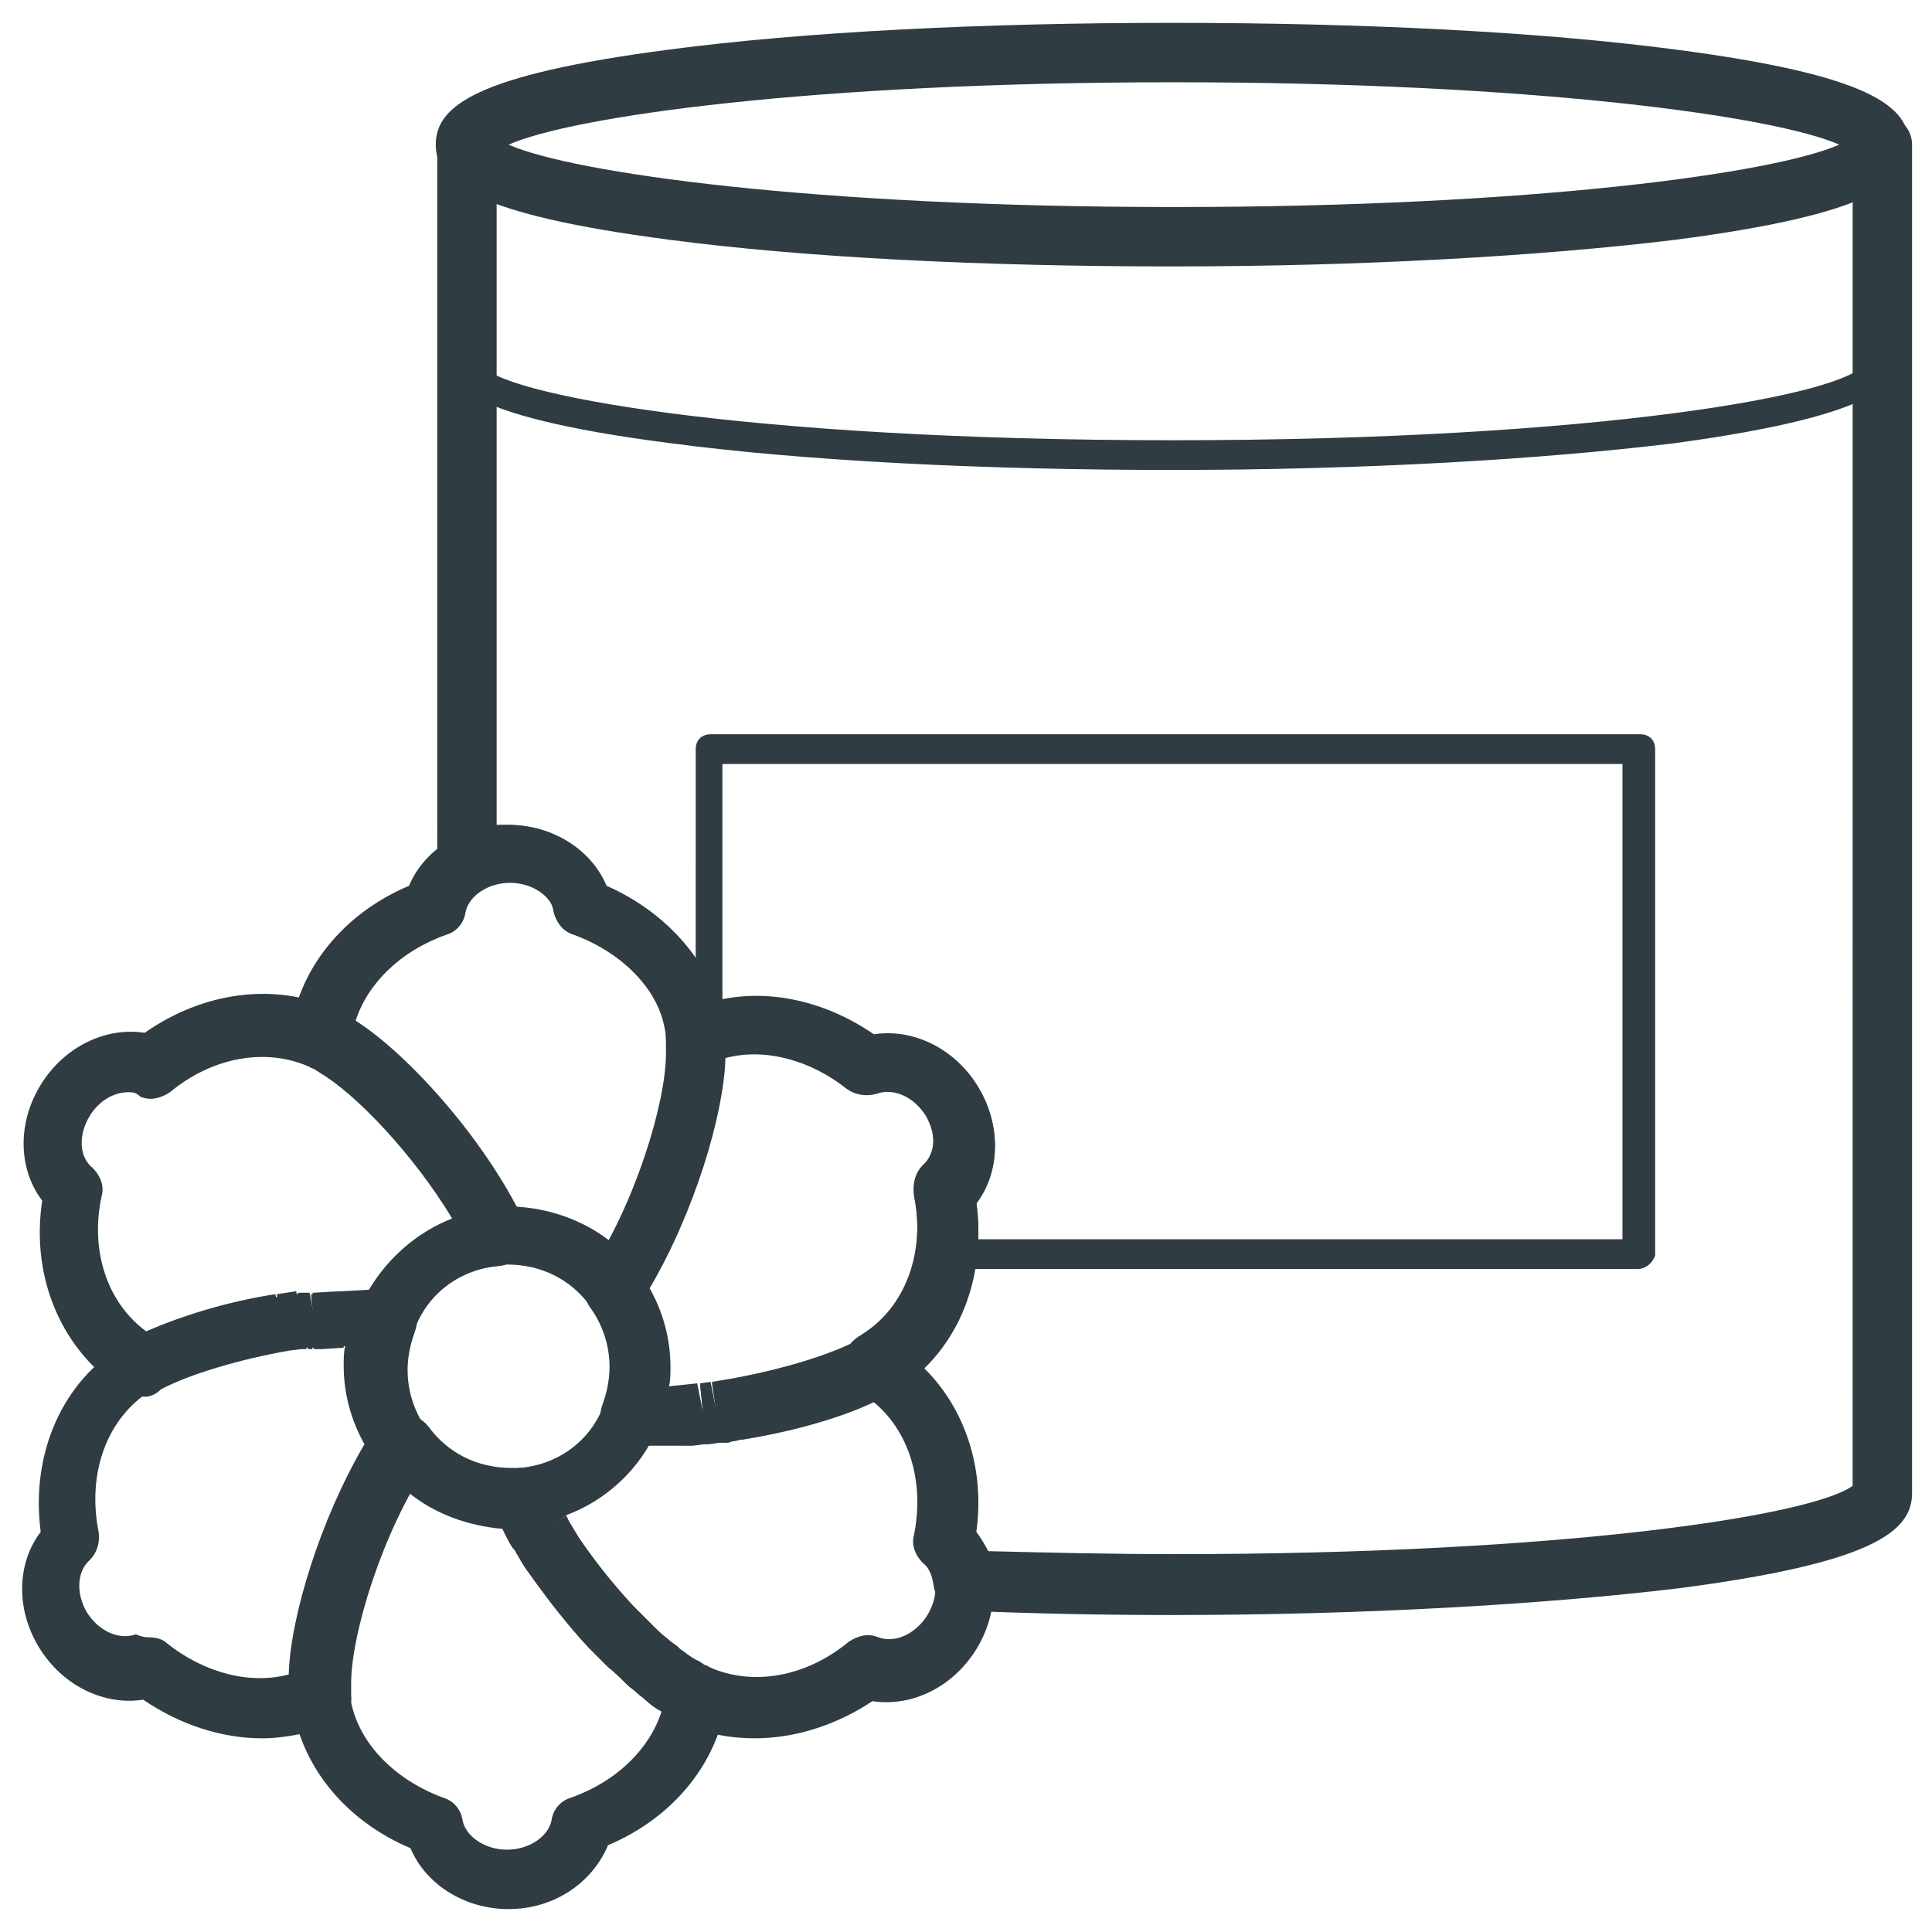 <?xml version="1.0" encoding="UTF-8"?>
<!-- Uploaded to: SVG Repo, www.svgrepo.com, Generator: SVG Repo Mixer Tools -->
<svg width="800px" height="800px" version="1.1" viewBox="144 144 512 512" xmlns="http://www.w3.org/2000/svg">
 <g fill="#2f3c42">
  <path d="m454.71 572c-18.895 0-37.785-0.395-55.891-1.18-3.938 0-7.086-3.148-7.477-7.086-0.395-2.363-1.18-4.328-2.754-5.512-1.969-1.969-3.148-4.723-2.363-7.477 3.148-15.742-2.363-30.309-13.777-37.391-0.395-0.395-0.789-0.395-1.18-0.789-2.363-1.18-3.938-3.938-3.938-7.086 0-2.754 1.574-5.512 3.938-7.086 0.395-0.395 0.789-0.395 1.18-0.789 11.414-7.086 16.926-21.648 13.777-37.391-0.395-2.754 0.395-5.512 2.363-7.477 3.543-3.148 3.543-9.055 0.789-13.777-3.148-5.117-8.66-7.477-12.988-5.902-2.754 0.789-5.512 0.395-7.871-1.18-11.414-9.445-25.977-11.809-37-6.691-2.363 1.18-5.117 0.789-7.086-0.395-2.363-1.18-3.543-3.543-3.938-5.902-1.18-12.203-11.02-22.828-24.797-27.945-2.754-0.789-4.723-3.148-5.117-5.902-0.789-4.328-5.902-7.871-11.809-7.871-2.363 0-5.117 0.789-7.086 1.969-2.363 1.574-5.512 1.574-7.871 0-2.363-1.574-3.938-3.938-3.938-6.691l-0.004-190.12c0-4.328 3.543-7.871 7.871-7.871s7.871 3.543 7.871 7.871v180.27h3.148c11.809 0 22.043 6.691 25.977 16.137 14.168 6.297 24.797 17.32 29.52 30.309 13.777-3.148 28.734 0.395 41.328 9.055 10.234-1.574 21.254 3.543 27.551 13.777 6.297 10.234 5.902 22.434-0.395 30.699 2.363 17.32-3.148 33.457-14.168 43.691 11.02 10.629 16.531 26.766 14.168 43.691 1.18 1.574 2.363 3.543 3.148 5.117 16.137 0.395 32.668 0.789 49.594 0.789 103.12 0 168.86-10.234 179.48-18.105l0.008-355.43c0-4.328 3.543-7.871 7.871-7.871s7.871 3.543 7.871 7.871v357.39c0 10.234-10.629 18.5-61.797 25.191-36.207 4.328-83.832 7.086-134.21 7.086z"/>
  <path d="m454.71 268.54c-49.988 0-97.219-2.363-133.04-7.086-58.254-7.477-58.254-16.926-58.254-21.254v-57.859c0-2.363 1.574-3.938 3.938-3.938s3.938 1.574 3.938 3.938v57.859c3.148 8.266 70.453 20.469 183.42 20.469 112.96 0 179.88-12.203 183.42-20.469v-57.859c0-2.363 1.574-3.938 3.938-3.938 2.363 0 3.938 1.574 3.938 3.938v57.859c0 3.938 0 13.383-58.254 21.254-35.43 4.332-82.66 7.086-133.04 7.086z"/>
  <path d="m454.71 214.61c-50.383 0-97.613-2.363-133.43-7.086-51.168-6.691-61.797-14.957-61.797-25.191 0-10.234 10.625-18.5 61.793-25.188 35.816-4.723 83.051-7.086 133.43-7.086 50.383 0 97.613 2.363 133.43 7.086 51.168 6.691 61.797 14.957 61.797 25.191s-10.629 18.5-61.797 25.191c-35.422 4.324-83.047 7.082-133.43 7.082zm-175.94-32.277c16.926 7.477 80.688 16.531 176.33 16.531 95.645 0 159.41-9.055 176.33-16.531-16.926-7.477-80.688-16.531-176.33-16.531-96.039 0-159.41 9.055-176.33 16.531z"/>
  <path d="m315.77 527.13h-5.117c-2.754 0-5.117-1.574-6.297-3.543-1.574-2.363-1.574-4.723-0.789-7.086 1.18-3.148 1.969-6.691 1.969-10.234 0-5.902-1.969-11.414-5.117-15.742-1.969-2.754-1.969-6.297-0.395-9.055 12.203-18.105 20.469-45.266 20.469-58.254v-1.574-1.574c-0.395-3.543 1.574-6.691 4.723-7.871 15.742-7.086 34.637-4.723 50.383 6.297 10.234-1.574 21.254 3.543 27.551 13.777 6.297 10.234 5.902 22.434-0.395 30.699 2.754 20.859-5.512 40.148-22.043 49.988-0.395 0.395-1.18 0.789-1.574 0.789-9.055 5.117-23.617 9.445-38.574 11.809h-0.395l-1.574 0.395h-0.395l-1.18 0.395h-0.395-1.18-0.789l-2.754 0.395h-0.395-0.789l-3.148 0.395h-0.395zm12.988-16.531 1.574 7.871-0.789-7.871 2.754-0.395 1.574 7.871-1.18-7.871 4.723-0.789c13.383-2.363 26.371-6.297 33.852-10.234 0.395-0.395 0.789-0.395 1.18-0.789 11.414-7.086 16.926-21.648 13.777-37.391-0.395-2.754 0.395-5.512 2.363-7.477 3.543-3.148 3.543-9.055 0.789-13.777-3.148-5.117-8.66-7.477-12.988-5.902-2.754 0.789-5.512 0.395-7.871-1.18-9.84-7.871-22.043-11.02-32.273-8.266-0.395 14.957-8.266 40.934-20.074 61.008 3.543 6.297 5.512 13.383 5.512 20.859 0 1.574 0 3.543-0.395 5.117z"/>
  <path d="m344.11 604.67c-6.691 0-12.988-1.18-18.895-3.938-0.789-0.395-1.18-0.789-1.969-1.18h-0.395c-0.395-0.395-1.18-0.789-1.969-1.18-1.969-1.18-3.938-2.363-5.902-3.938-0.789-0.789-1.574-1.18-2.363-1.969-0.789-0.789-1.574-1.18-2.363-1.969-1.574-1.574-3.148-3.148-5.117-4.723-0.789-0.789-1.574-1.574-2.363-2.363l-2.754-2.754c-5.512-5.902-11.02-12.988-15.742-19.68-1.574-1.969-2.754-4.328-3.938-6.297l-0.395-0.395c-1.969-3.148-3.543-6.691-5.117-9.84-1.18-2.363-1.18-5.117 0.395-7.477 1.18-2.363 3.543-3.543 6.297-3.938 10.234-0.789 18.895-7.086 22.434-16.531 1.18-3.148 4.328-5.117 7.477-4.723h4.328l12.988-0.789 1.574 7.871-0.789-7.871 2.754-0.395 1.574 7.871-1.18-7.871 4.723-0.789c13.383-2.363 26.371-6.297 33.852-10.234 2.363-1.18 5.117-1.18 7.477 0 0.789 0.395 1.18 0.789 1.574 0.789 16.137 9.84 24.797 29.125 22.043 49.988 6.297 8.266 6.691 20.469 0.395 30.699-6.297 10.234-17.32 15.352-27.551 13.777-9.434 6.301-20.453 9.844-31.082 9.844zm-46.441-52.742c4.328 6.297 9.055 12.203 14.168 17.711l4.727 4.727c1.574 1.574 2.754 2.754 4.328 3.938 0.789 0.789 1.574 1.18 1.969 1.574 0.789 0.395 1.18 1.18 1.969 1.574 1.574 1.18 3.148 2.363 4.328 2.754 0.395 0.395 0.789 0.395 1.18 0.789 0.395 0.395 1.18 0.395 1.574 0.789 11.414 5.117 25.586 2.754 37-6.691 2.363-1.574 5.117-2.363 7.871-1.18 4.328 1.574 9.84-0.789 12.988-5.902 3.148-5.117 2.754-11.02-0.789-13.777-1.969-1.969-3.148-4.723-2.363-7.477 3.148-14.562-1.574-28.34-11.809-35.816-9.055 3.938-21.648 7.871-34.242 9.84h-0.395l-1.574 0.395h-0.395l-1.18 0.395h-0.395-1.18-0.789l-2.754 0.395h-0.395-0.789l-3.148 0.395h-0.395l-11.02 0.395c-5.117 9.055-13.777 16.137-23.617 19.285l-5.117 3.543 6.691-3.938c0.793 2.348 1.973 4.316 3.551 6.285z"/>
  <path d="m278.77 649.93c-11.809 0-22.043-6.691-25.977-16.137-17.711-7.477-29.52-22.434-31.488-39.359v-2.363-0.395-2.363c0-15.742 8.66-45.656 23.223-66.914 1.574-1.969 3.938-3.543 6.297-3.543 2.754 0 5.117 1.18 6.691 3.148 5.117 7.086 12.988 11.02 22.043 11.02h2.363c3.148-0.395 6.297 1.574 7.871 4.328 1.18 2.754 2.754 5.512 4.328 8.266l-6.691 4.328 6.691-3.938c1.18 1.969 2.363 3.938 3.543 5.902 4.328 6.297 9.055 12.203 14.168 17.711 0.789 0.789 1.574 1.574 2.363 2.363 0.789 0.789 1.574 1.574 2.363 2.363 1.574 1.574 2.754 2.754 4.328 3.938 0.789 0.789 1.574 1.18 1.969 1.574 0.789 0.395 1.18 1.18 1.969 1.574 1.574 1.18 3.148 2.363 4.328 2.754 0.395 0.395 0.789 0.395 1.18 0.789 0.395 0.395 1.18 0.395 1.574 0.789 3.148 1.574 4.723 4.723 4.723 7.871-1.969 16.926-13.777 31.883-31.488 39.359-4.328 10.242-14.562 16.934-26.371 16.934zm-26.766-110.6c-9.445 17.32-15.352 38.574-15.352 49.988v1.574 1.574c1.18 12.203 11.02 22.828 24.797 27.945 2.754 0.789 4.723 3.148 5.117 5.902 0.789 4.328 5.902 7.871 11.809 7.871 5.902 0 11.02-3.543 11.809-7.871 0.395-2.754 2.363-5.117 5.117-5.902 12.203-4.328 20.859-12.988 24.008-22.828-1.574-0.789-3.148-1.969-4.328-3.148-0.789-0.789-1.574-1.18-2.363-1.969-0.789-0.789-1.574-1.18-2.363-1.969-1.574-1.574-3.148-3.148-5.117-4.723-0.789-0.789-1.574-1.574-2.363-2.363-0.789-0.789-1.969-1.969-2.754-2.754-5.512-5.902-11.02-12.988-15.742-19.68-1.574-1.969-2.754-4.328-3.938-6.297l-0.395-0.395c-1.18-1.574-1.969-3.543-2.754-5.117-9.051-0.785-18.102-3.934-25.188-9.84zm75.57 51.562-0.789 1.574 1.574-2.754z"/>
  <path d="m213.43 604.67c-10.629 0-21.648-3.543-31.488-10.234-10.234 1.574-21.254-3.543-27.551-13.777s-5.902-22.434 0.395-30.699c-2.754-20.859 5.902-40.148 22.043-49.594 0.395-0.395 1.18-0.789 1.574-0.789 9.055-5.117 23.617-9.445 38.574-11.809l5.117-0.789 1.574 7.871-1.18-7.871h1.18 0.395 1.574l1.574 7.871-0.789-7.871h0.395l6.691-0.395h0.789l8.66-0.395h3.938c2.754 0 5.117 1.574 6.297 3.543 1.574 2.363 1.574 4.723 0.789 7.086-1.18 3.148-1.969 6.691-1.969 10.234 0 5.902 1.969 11.414 5.117 15.742 1.969 2.754 1.969 6.297 0.395 9.055-12.203 18.105-20.469 45.266-20.469 58.254v1.574 1.574c0.395 3.543-1.574 6.691-4.723 7.871-5.91 1.973-12.602 3.547-18.902 3.547zm-29.91-26.766c1.574 0 3.543 0.395 4.723 1.574 9.84 7.871 22.043 11.02 32.273 8.266 0.395-14.957 8.266-40.934 20.074-61.008-3.543-6.297-5.512-13.383-5.512-20.859 0-1.574 0-3.543 0.395-5.117h-0.789l-1.18-7.871 0.395 7.871-5.902 0.395h-0.789-1.18l-1.574-7.871 1.18 7.871h-1.18l-1.574-7.871 0.789 7.871h-1.18-0.395l-3.148 0.395c-13.383 2.363-26.371 6.297-33.852 10.234-0.395 0.395-0.789 0.395-1.18 0.789-11.414 7.086-16.926 21.648-13.777 37.391 0.395 2.754-0.395 5.512-2.363 7.477-3.543 3.148-3.543 9.055-0.789 13.777 3.148 5.117 8.66 7.477 12.988 5.902 1.973 0.785 2.758 0.785 3.547 0.785z"/>
  <path d="m182.34 514.14c-1.18 0-2.754-0.395-3.938-0.789-0.395-0.395-1.18-0.789-1.574-0.789-16.137-10.23-24.793-29.52-21.645-50.379-6.297-8.266-6.691-20.469-0.395-30.699 6.297-10.234 17.32-15.352 27.551-13.777 15.742-11.02 34.637-13.383 50.383-6.297 0.789 0.395 1.18 0.789 1.969 1.18 0.789 0.395 1.574 0.789 2.363 1.18 13.383 7.871 35.031 31.094 46.051 54.316 1.18 2.363 1.18 5.117-0.395 7.477-1.18 2.363-3.543 3.543-6.297 3.938-10.234 0.789-18.895 7.086-22.434 16.531-1.18 3.148-4.328 5.117-7.477 4.723h-3.938l-6.691 0.395-1.18-7.871 0.395 7.871-5.902 0.395h-0.789-1.18l-1.574-7.871 1.18 7.871h-1.18l-1.574-7.871 1.18 7.871h-1.18-0.395l-3.148 0.395c-13.383 2.363-26.371 6.297-33.852 10.234-1.578 1.574-3.152 1.969-4.336 1.969zm-4.328-80.691c-3.938 0-7.871 2.363-10.234 6.297-3.148 5.117-2.754 11.02 0.789 13.777 1.969 1.969 3.148 4.723 2.363 7.477-3.148 14.562 1.574 28.34 11.809 35.816 9.055-3.938 21.254-7.871 34.242-9.84l1.574 7.871-1.18-7.871 5.117-0.789 1.574 7.871-1.184-7.473h0.395 0.789 0.395 1.574l1.574 7.871-0.789-7.871h0.395l6.691-0.395h0.789l7.086-0.395c5.117-8.66 12.988-15.352 22.043-18.895-10.234-16.926-25.586-33.062-35.031-38.574-0.395-0.395-0.789-0.395-1.18-0.789-0.395-0.395-1.18-0.395-1.574-0.789-11.414-5.117-25.586-2.754-37 6.691-2.363 1.574-5.117 2.363-7.871 1.18-1.188-1.172-1.977-1.172-3.156-1.172z"/>
  <path d="m306.71 493.28c-2.363 0-4.723-1.18-6.297-3.148-5.117-7.086-12.988-11.02-22.043-11.02h-2.363c-3.148 0.395-6.297-1.574-7.871-4.328-9.445-19.68-28.34-40.539-39.754-47.625-0.395-0.395-0.789-0.395-1.18-0.789l3.543-6.691-3.543 7.086c-0.395-0.395-1.18-0.395-1.574-0.789-3.148-1.574-5.117-4.723-4.723-7.871 1.969-16.926 13.777-31.883 31.488-39.359 3.938-9.445 14.168-16.137 25.977-16.137s22.043 6.691 25.977 16.137c17.711 7.477 29.52 22.434 31.488 39.359v2.363 0.395 2.363c0 15.742-8.66 45.656-23.223 66.914-0.785 1.961-3.148 3.141-5.902 3.141 0.395 0 0.395 0 0 0zm-26.371-29.52c9.055 0.395 18.105 3.543 25.191 9.055 9.445-17.32 15.352-38.574 15.352-49.988v-1.574-1.574c-1.18-12.203-11.02-22.828-24.797-27.945-2.754-0.789-4.723-3.148-5.117-5.902-0.789-4.328-5.902-7.871-11.809-7.871-5.902 0-11.02 3.543-11.809 7.871-0.395 2.754-2.363 5.117-5.117 5.902-12.203 4.328-20.859 12.988-24.008 22.828 12.199 8.266 30.699 28.34 42.113 49.199z"/>
  <path d="m577.91 480.29h-183.02c-1.18 0-2.363-0.395-3.148-1.18-0.789-0.789-1.18-1.969-0.789-3.148 0.789-5.117 0.395-10.234-0.395-15.352-0.395-1.574 0.395-2.754 1.18-3.543 4.723-4.328 5.512-12.203 1.574-18.895-3.938-6.691-11.809-9.84-17.711-7.477-1.18 0.395-2.754 0.395-3.938-0.789-11.809-9.445-25.977-12.594-38.18-8.266-1.18 0.395-2.363 0.395-3.543-0.395-1.18-0.789-1.574-1.969-1.574-3.148l0.004-75.57c0-2.363 1.574-3.938 3.938-3.938h246.39c2.363 0 3.938 1.574 3.938 3.938v134.22c-0.789 1.969-2.363 3.543-4.727 3.543zm-179.09-7.871h175.15v-125.95h-238.52v66.125c12.988-2.754 27.16 0.789 38.965 9.84 9.055-2.363 19.285 2.363 25.191 11.414 5.512 9.055 5.117 20.469-1.18 27.551 0.391 3.543 0.785 7.481 0.391 11.023z"/>
 </g>
</svg>